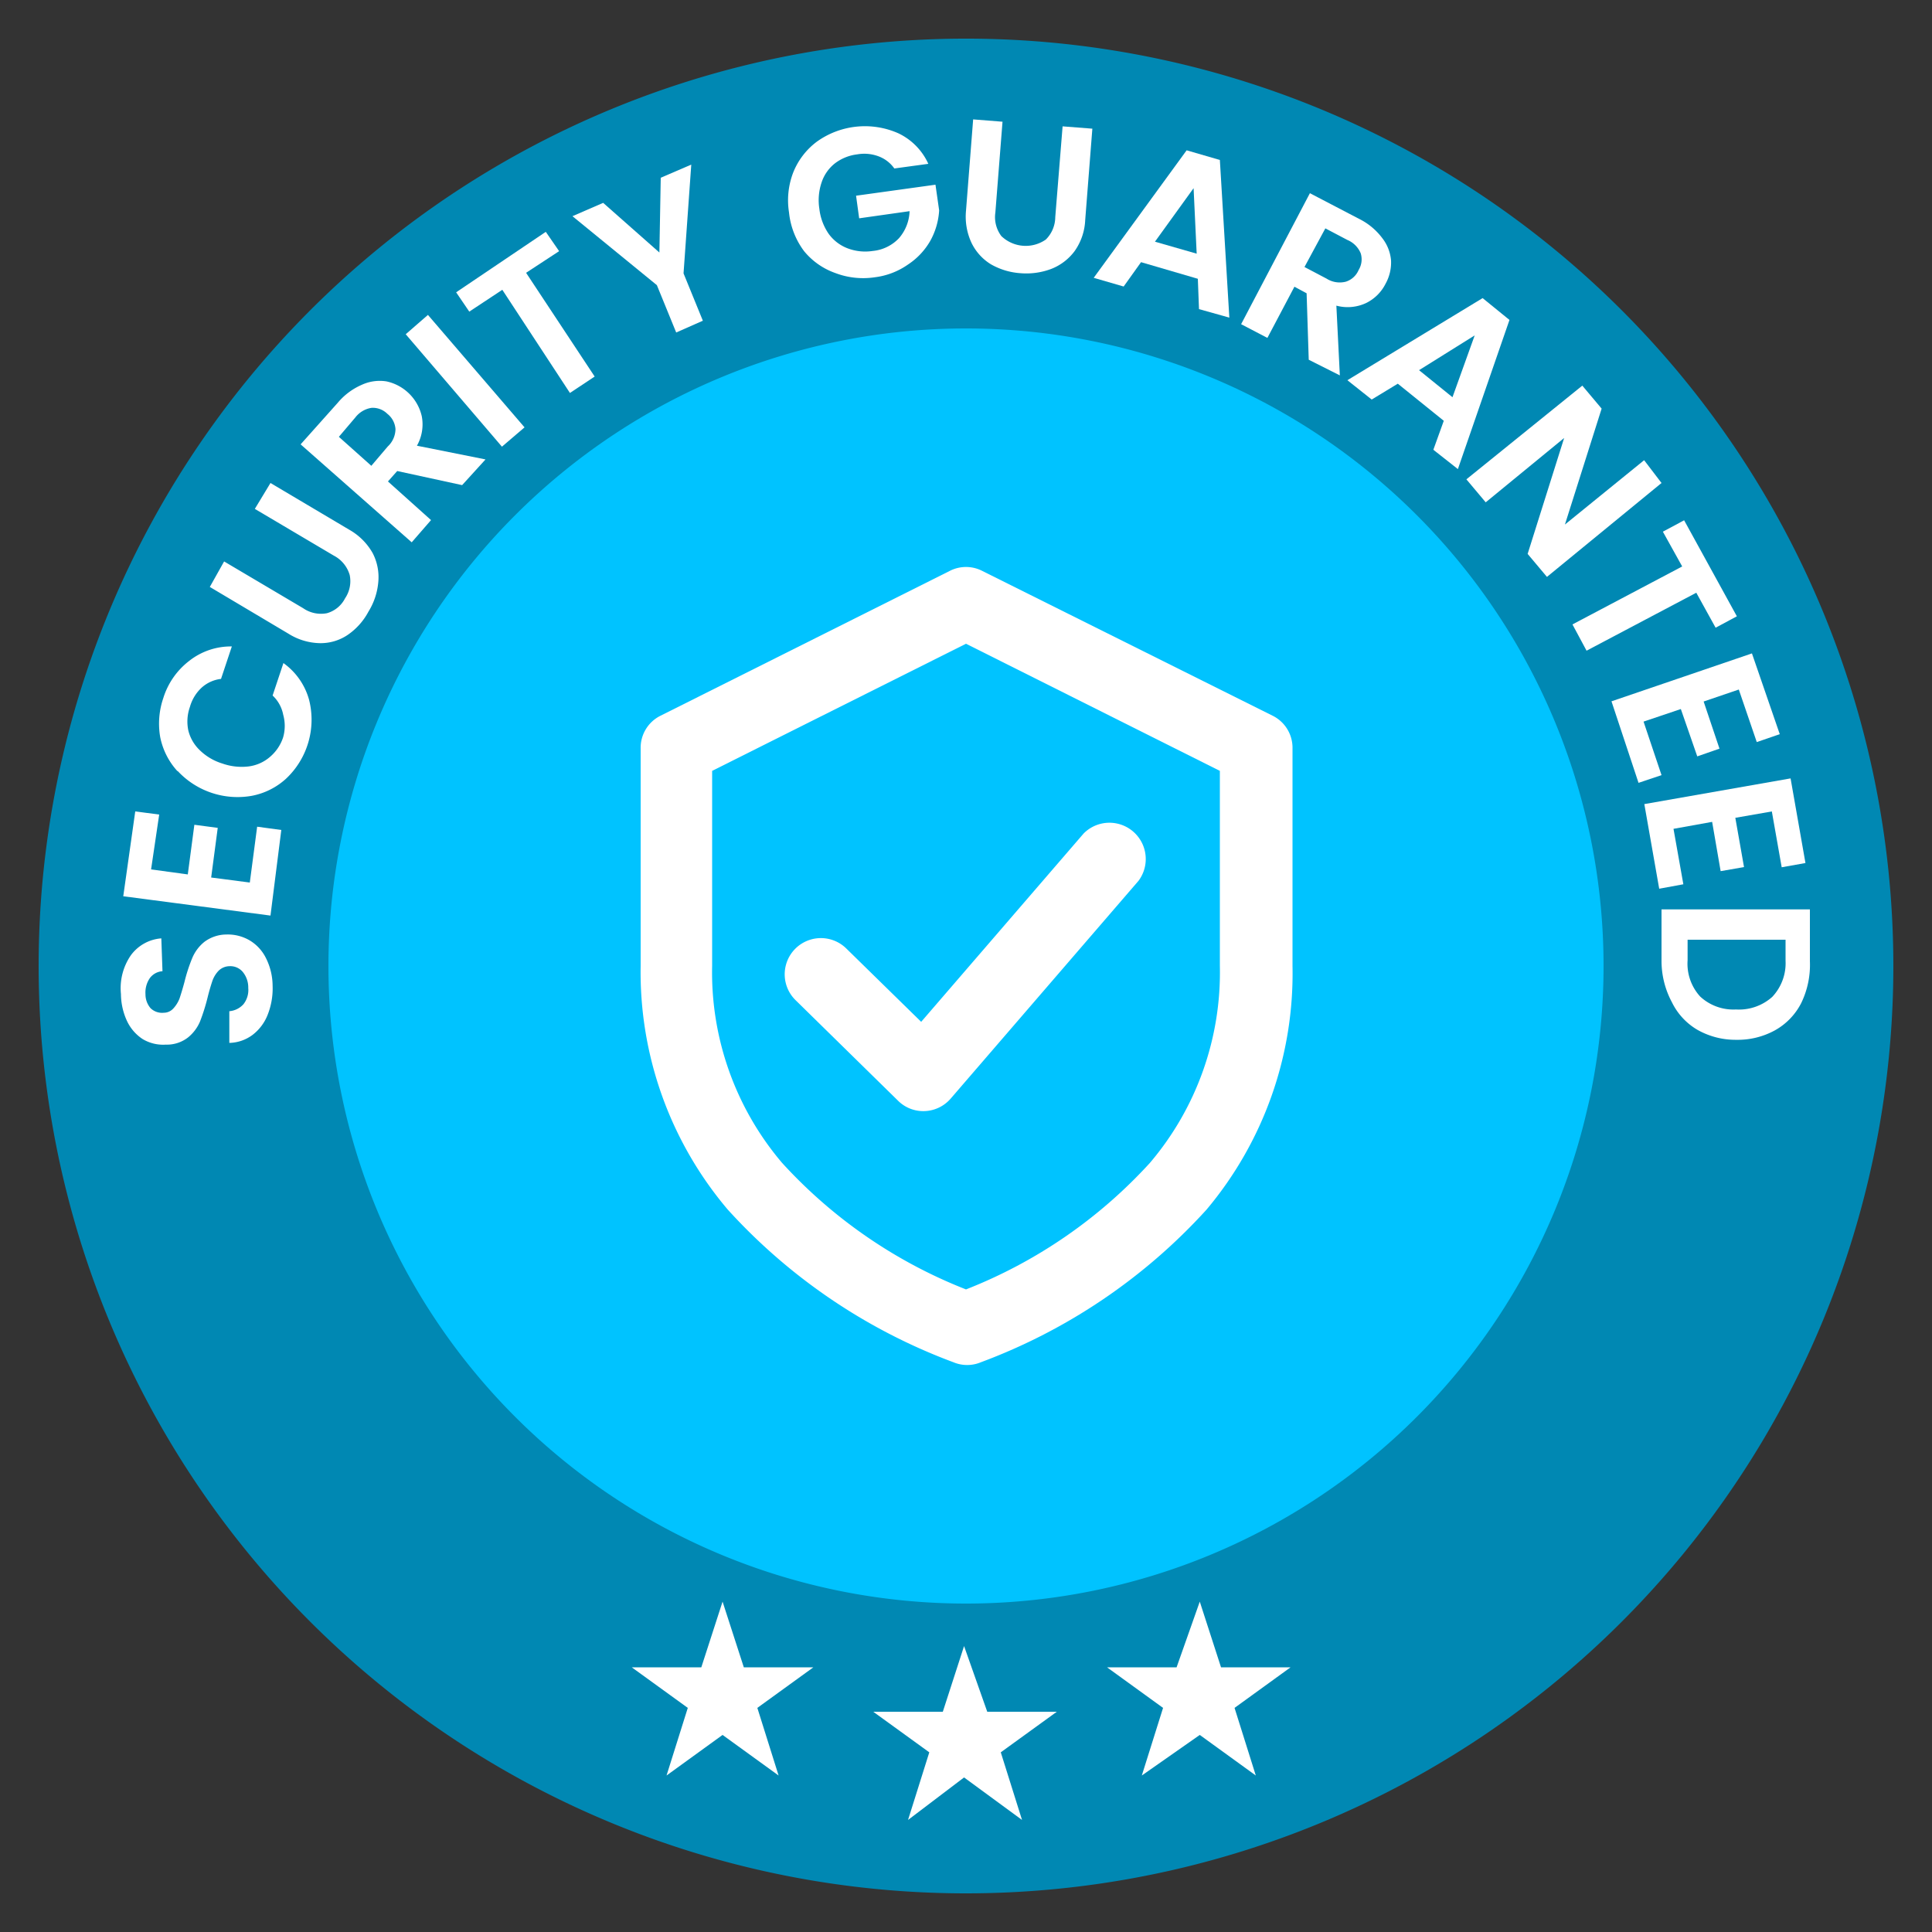 <svg id="Camada_1" data-name="Camada 1" xmlns="http://www.w3.org/2000/svg" viewBox="0 0 100 100"><rect x="0" y="0" width="100" height="100" fill="#333333" stroke="none"/><defs><style>.cls-1{fill:#0088b3;}.cls-2{fill:#00c3ff;}.cls-3,.cls-4{fill:#fff;}.cls-4{fill-rule:evenodd;}</style></defs><path class="cls-1" d="M50,98A48,48,0,1,0,2,50,48,48,0,0,0,50,98Z"/><path class="cls-2" d="M50,83A33,33,0,1,0,17,50,33,33,0,0,0,50,83Z"/><path class="cls-3" d="M49.9,85.2l1.2,3.4h3.6l-2.9,2.1,1.1,3.5-3-2.2L47,94.2l1.1-3.5-2.9-2.1h3.6Z"/><path class="cls-3" d="M62.1,82.9l1.1,3.4h3.6l-2.9,2.1L65,91.9l-2.9-2.1-3,2.1,1.1-3.5-2.9-2.1h3.6Z"/><path class="cls-3" d="M37.4,82.9l1.1,3.4h3.6l-2.9,2.1,1.1,3.5-2.9-2.1-2.9,2.1,1.1-3.5-2.9-2.1h3.6Z"/><path class="cls-3" d="M13.84,52.56a2.42,2.42,0,0,1-.76,1,2.08,2.08,0,0,1-1.21.42l0-1.64a1.11,1.11,0,0,0,.73-.36,1.19,1.19,0,0,0,.25-.84,1.27,1.27,0,0,0-.29-.84.84.84,0,0,0-.68-.29.82.82,0,0,0-.56.23,1.45,1.45,0,0,0-.33.54c-.07.21-.16.5-.25.87a10.11,10.11,0,0,1-.39,1.23,2.13,2.13,0,0,1-.62.82,1.78,1.78,0,0,1-1.15.37,2.06,2.06,0,0,1-1.2-.29,2.27,2.27,0,0,1-.81-.94,3.38,3.38,0,0,1-.31-1.39,3,3,0,0,1,.51-2,2.15,2.15,0,0,1,1.58-.88l.06,1.7a.89.89,0,0,0-.65.35,1.32,1.32,0,0,0-.23.84,1.1,1.1,0,0,0,.26.72.85.85,0,0,0,.68.24.67.67,0,0,0,.5-.22,1.64,1.64,0,0,0,.32-.51c.07-.21.16-.5.26-.87a8.49,8.49,0,0,1,.4-1.23,2.12,2.12,0,0,1,.63-.84,1.92,1.92,0,0,1,1.14-.38,2.24,2.24,0,0,1,1.16.28,2.19,2.19,0,0,1,.87.91,3.23,3.23,0,0,1,.36,1.45A3.72,3.72,0,0,1,13.84,52.56Z"/><path class="cls-3" d="M7.82,45l1.9.26.34-2.57,1.21.16-.34,2.57,2,.26.38-2.89,1.25.17L14,47.39l-7.62-1L7,42l1.24.16Z"/><path class="cls-3" d="M9.18,39.91a3.68,3.68,0,0,1-.89-1.77,4.08,4.08,0,0,1,.16-2,3.87,3.87,0,0,1,1.34-1.93A3.48,3.48,0,0,1,12,33.46l-.56,1.68a1.8,1.8,0,0,0-1,.45,2.15,2.15,0,0,0-.61,1,2.26,2.26,0,0,0-.08,1.23,2.11,2.11,0,0,0,.58,1,2.88,2.88,0,0,0,1.18.7,3,3,0,0,0,1.36.15,2.09,2.09,0,0,0,1.1-.49,2.25,2.25,0,0,0,.68-1A2.14,2.14,0,0,0,14.66,37a1.84,1.84,0,0,0-.55-1l.56-1.68A3.47,3.47,0,0,1,16,36.23a4.19,4.19,0,0,1-1.2,4.08,3.63,3.63,0,0,1-1.76.88,4.23,4.23,0,0,1-3.84-1.28Z"/><path class="cls-3" d="M11.6,29.06l4.09,2.42a1.62,1.62,0,0,0,1.23.26,1.51,1.51,0,0,0,.94-.77,1.58,1.58,0,0,0,.24-1.21,1.65,1.65,0,0,0-.82-1l-4.09-2.42L14,25l4.08,2.42a3.19,3.19,0,0,1,1.21,1.21,2.7,2.7,0,0,1,.29,1.5,3.47,3.47,0,0,1-.51,1.53A3.38,3.38,0,0,1,18,32.86a2.5,2.5,0,0,1-1.43.43,3.16,3.16,0,0,1-1.64-.49l-4.07-2.42Z"/><path class="cls-3" d="M23.92,25.11l-3.36-.73-.48.54,2.23,2-1,1.15L15.56,23l1.92-2.15a3.37,3.37,0,0,1,1.24-.93A2.23,2.23,0,0,1,20,19.74a2.39,2.39,0,0,1,1.83,1.8,2.24,2.24,0,0,1-.25,1.53l3.55.71Zm-4.7-1,.85-1a1.25,1.25,0,0,0,.4-.9,1.1,1.1,0,0,0-.42-.79,1.07,1.07,0,0,0-.82-.31,1.31,1.31,0,0,0-.84.5l-.85,1Z"/><path class="cls-3" d="M22.15,16.3l5,5.82-1.17,1L21,17.3Z"/><path class="cls-3" d="M28.25,12l.69,1-1.71,1.12,3.55,5.37-1.28.85L26,15l-1.71,1.13-.68-1Z"/><path class="cls-3" d="M35.78,8.52l-.4,5.63,1,2.45L35,17.21,34,14.76l-4.37-3.57,1.59-.69,2.91,2.57L34.2,9.2Z"/><path class="cls-3" d="M46.29,8.72a1.74,1.74,0,0,0-.82-.63,2.1,2.1,0,0,0-1.1-.1,2.36,2.36,0,0,0-1.16.47,2.09,2.09,0,0,0-.69,1,2.87,2.87,0,0,0-.11,1.35,2.85,2.85,0,0,0,.48,1.29,2.16,2.16,0,0,0,1,.76,2.57,2.57,0,0,0,1.28.13,2.15,2.15,0,0,0,1.36-.66,2.24,2.24,0,0,0,.55-1.4l-2.61.37-.16-1.17,4.11-.57.19,1.33a3.68,3.68,0,0,1-.45,1.56A3.61,3.61,0,0,1,47,13.69a3.79,3.79,0,0,1-1.71.66,4.05,4.05,0,0,1-2.06-.22A3.66,3.66,0,0,1,41.62,13,4,4,0,0,1,40.84,11a4,4,0,0,1,.22-2.08,3.7,3.7,0,0,1,1.21-1.58A4.27,4.27,0,0,1,46.5,6.9a3.22,3.22,0,0,1,1.55,1.58Z"/><path class="cls-3" d="M51.89,6.3,51.52,11a1.63,1.63,0,0,0,.31,1.22,1.82,1.82,0,0,0,2.3.18,1.65,1.65,0,0,0,.49-1.16L55,6.54l1.54.12-.37,4.73A3,3,0,0,1,55.62,13a2.75,2.75,0,0,1-1.21.92,3.66,3.66,0,0,1-1.6.22,3.56,3.56,0,0,1-1.52-.46,2.66,2.66,0,0,1-1-1.1A3.21,3.21,0,0,1,50,10.91l.37-4.73Z"/><path class="cls-3" d="M62,14.43l-2.94-.86-.9,1.26-1.55-.45,4.81-6.6,1.72.5.49,8.16L62.06,16Zm-.06-1.3-.16-3.39-2,2.77Z"/><path class="cls-3" d="M67.74,18.62l-.11-3.44L67,14.84,65.6,17.49l-1.36-.71L67.8,10l2.55,1.33a3.36,3.36,0,0,1,1.2,1A2.17,2.17,0,0,1,72,13.48a2.26,2.26,0,0,1-.28,1.2,2.22,2.22,0,0,1-1,1,2.25,2.25,0,0,1-1.55.14l.18,3.61Zm-.22-4.8,1.14.6a1.27,1.27,0,0,0,1,.16,1.07,1.07,0,0,0,.66-.6,1.06,1.06,0,0,0,.11-.87,1.28,1.28,0,0,0-.69-.69l-1.14-.6Z"/><path class="cls-3" d="M74.73,21.78l-2.38-1.92L71,20.68l-1.26-1,7-4.25,1.39,1.13-2.67,7.72-1.27-1Zm.45-1.22,1.15-3.2-2.88,1.8Z"/><path class="cls-3" d="M80.07,29.86l-1-1.19,1.89-6L76.9,26l-1-1.19,6-4.85,1,1.19-1.9,6,4.1-3.33L86,25Z"/><path class="cls-3" d="M89.9,31.9l-1.1.59-1-1.81-5.68,3-.73-1.36,5.68-3-1-1.8,1.1-.59Z"/><path class="cls-3" d="M90,35.69l-1.82.62L89,38.75l-1.15.4L87,36.7l-1.93.65L86,40.12l-1.19.4L83.41,36.3l7.27-2.48L92.12,38l-1.19.41Z"/><path class="cls-3" d="M91.71,42l-1.89.33.45,2.55-1.21.21-.44-2.55-2,.36.51,2.87L85.88,46l-.77-4.38,7.57-1.33.77,4.38-1.23.22Z"/><path class="cls-3" d="M93.23,51.92a3.36,3.36,0,0,1-1.36,1.41,4,4,0,0,1-2,.49,4,4,0,0,1-2-.51,3.35,3.35,0,0,1-1.33-1.43A4.52,4.52,0,0,1,86,49.75V47.07l7.68,0,0,2.68A4.52,4.52,0,0,1,93.23,51.92ZM88,51.58a2.52,2.52,0,0,0,1.85.67,2.58,2.58,0,0,0,1.88-.65,2.54,2.54,0,0,0,.69-1.87V48.64l-5.07,0V49.7A2.52,2.52,0,0,0,88,51.58Z"/><path class="cls-4" d="M50.84,29.55a1.84,1.84,0,0,0-1.68,0l-15,7.51a1.85,1.85,0,0,0-1,1.68V50a19,19,0,0,0,4.51,12.61,29.81,29.81,0,0,0,11.68,7.9,1.84,1.84,0,0,0,1.42,0,29.81,29.81,0,0,0,11.68-7.9A19,19,0,0,0,66.9,50V38.74a1.85,1.85,0,0,0-1-1.68ZM36.86,50V39.9L50,33.32,63.14,39.9V50a15.22,15.22,0,0,1-3.62,10.19A25.47,25.47,0,0,1,50,66.74a25.47,25.47,0,0,1-9.52-6.55A15.22,15.22,0,0,1,36.86,50Zm22.07-4.41a1.88,1.88,0,0,0-2.84-2.45l-8.41,9.75-3.88-3.8a1.87,1.87,0,1,0-2.62,2.68l5.3,5.2a1.85,1.85,0,0,0,1.39.54,1.87,1.87,0,0,0,1.34-.65Z"/></svg>